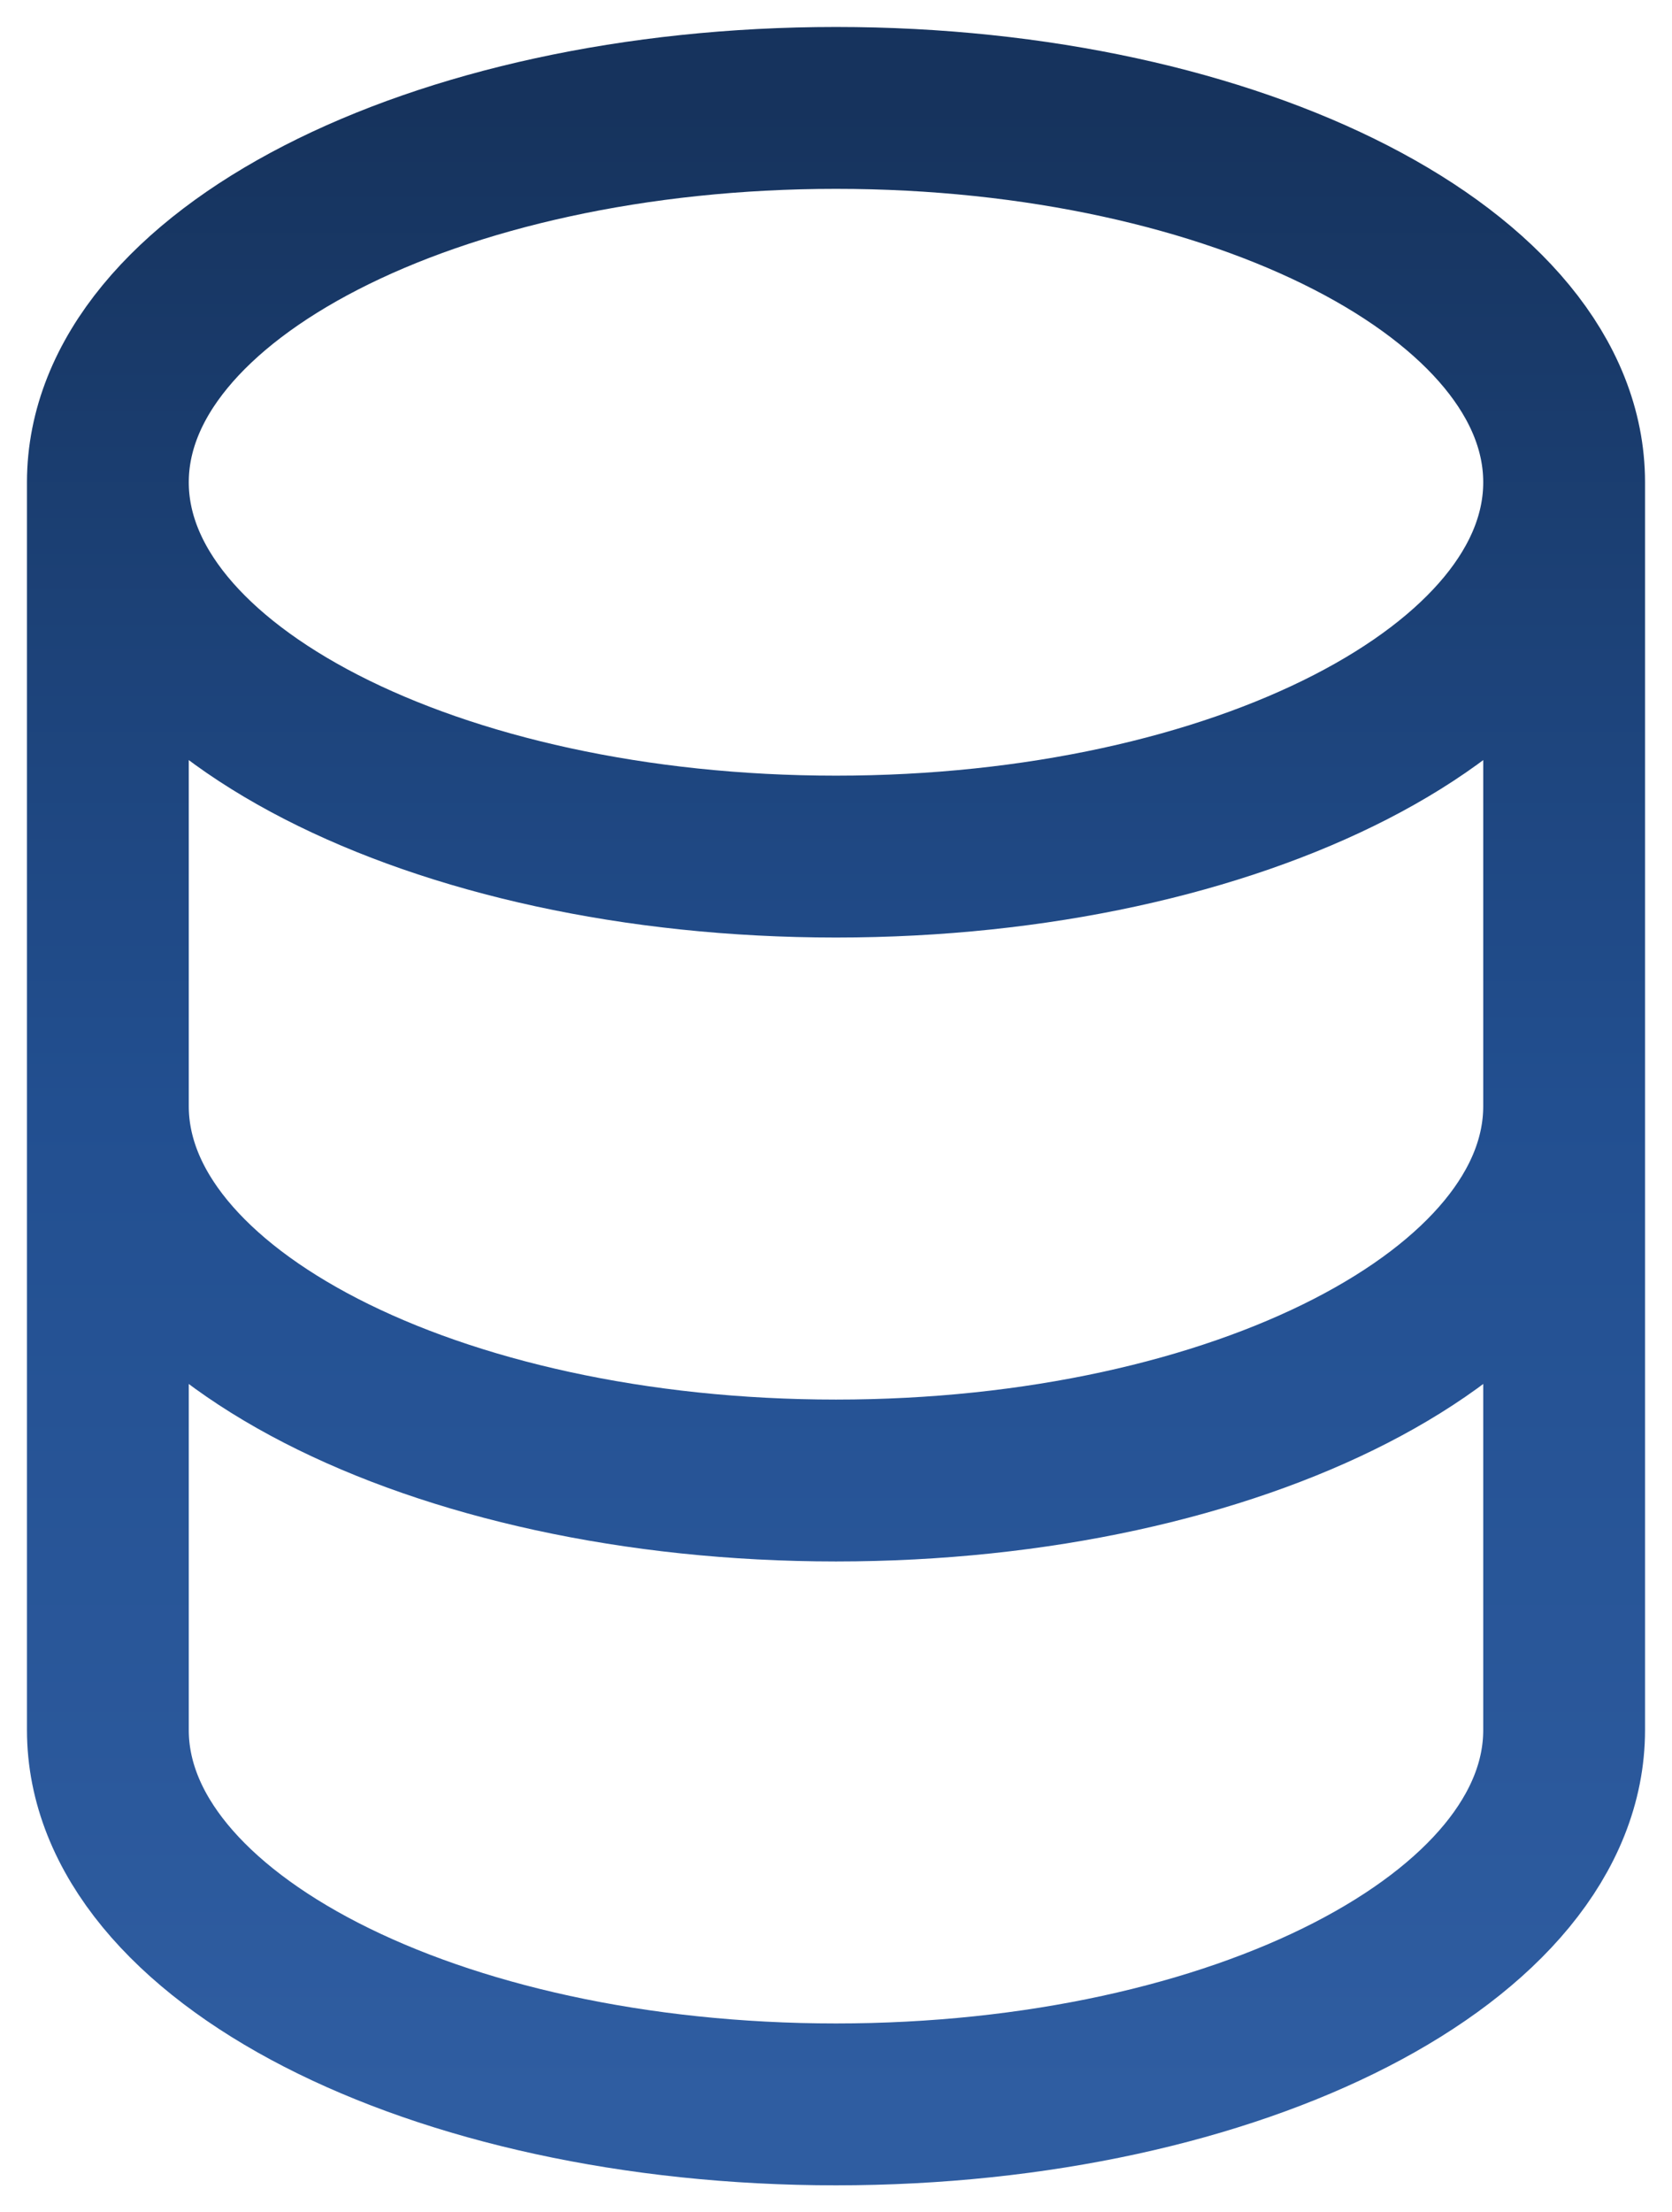 <svg width="31" height="41" viewBox="0 0 31 41" fill="none" xmlns="http://www.w3.org/2000/svg">
<path d="M29 20.5V32.062C29 35.894 22.956 39 15.5 39C8.044 39 2 35.894 2 32.062V20.5M29 20.5V8.938M29 20.5C29 24.331 22.956 27.438 15.5 27.438C8.044 27.438 2 24.331 2 20.5M29 8.938C29 5.106 22.956 2 15.5 2C8.044 2 2 5.106 2 8.938M29 8.938C29 12.769 22.956 15.875 15.5 15.875C8.044 15.875 2 12.769 2 8.938M2 20.5V8.938" stroke="url(#paint0_linear_188_1343)" stroke-width="3" stroke-linecap="round" stroke-linejoin="round"/>
<defs>
<linearGradient id="paint0_linear_188_1343" x1="15.5" y1="2" x2="15.5" y2="39" gradientUnits="userSpaceOnUse">
<stop stop-color="#16335D"/>
<stop offset="0.5" stop-color="#224F90"/>
<stop offset="1" stop-color="#2F5DA1"/>
</linearGradient>
</defs>
</svg>
